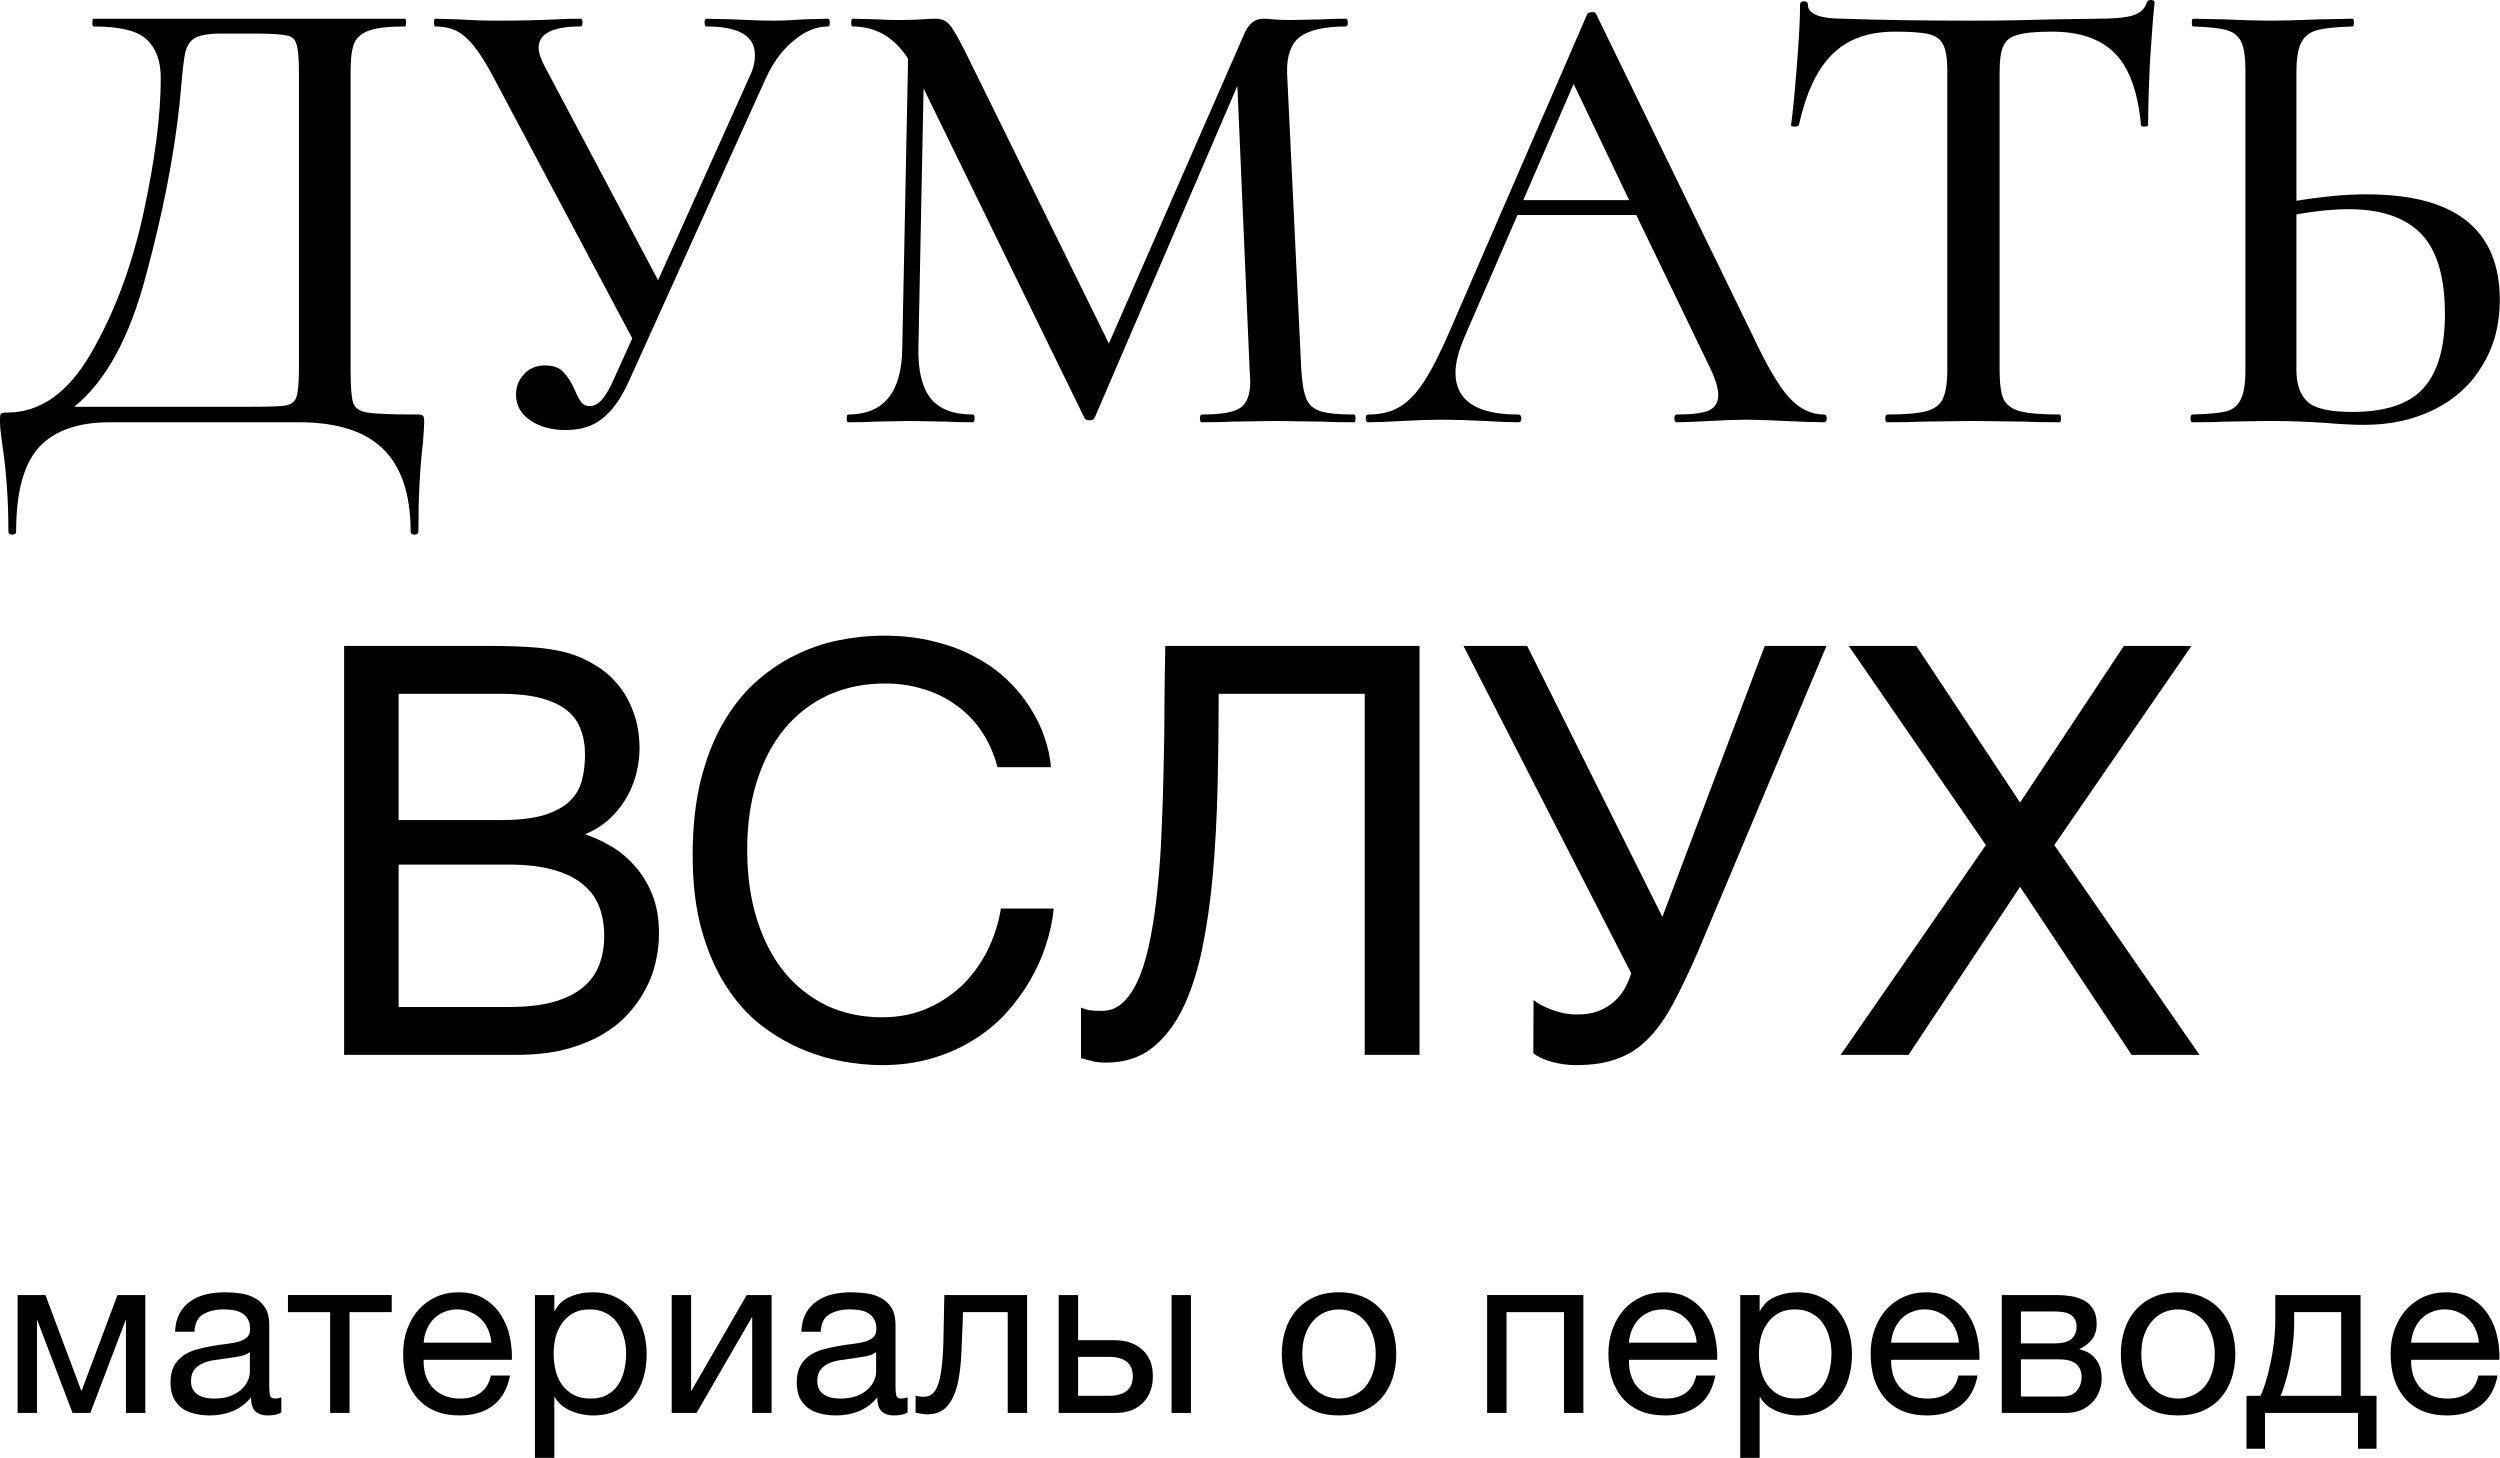 <?xml version="1.0" encoding="UTF-8"?> <svg xmlns="http://www.w3.org/2000/svg" width="756" height="441" viewBox="0 0 756 441" fill="none"> <path d="M125.935 125.35C127.107 125.35 127.758 125.48 127.888 125.74C128.148 125.87 128.278 126.521 128.278 127.693C128.278 128.474 128.148 130.556 127.888 133.941C126.977 141.49 126.521 150.407 126.521 160.69C126.521 161.34 126.131 161.666 125.35 161.666C124.569 161.666 124.178 161.34 124.178 160.69C124.178 149.626 121.445 141.36 115.978 135.893C110.511 130.426 101.985 127.693 90.4 127.693H33.192C23.69 127.693 16.596 130.166 11.91 135.112C7.224 140.189 4.881 148.714 4.881 160.69C4.881 161.34 4.491 161.666 3.71 161.666C2.929 161.666 2.538 161.34 2.538 160.69C2.538 150.927 1.887 141.946 0.586 133.745C0.456 132.704 0.325 131.598 0.195 130.426C0.065 129.385 0 128.278 0 127.107C0 126.066 0.065 125.415 0.195 125.154C0.456 124.894 1.106 124.764 2.148 124.764C12.171 124.764 20.631 118.776 27.53 106.801C34.559 94.696 39.831 80.638 43.345 64.627C46.86 48.487 48.617 34.819 48.617 23.625C48.617 18.419 47.185 14.514 44.321 11.91C41.588 9.307 36.251 8.005 28.311 8.005C28.051 8.005 27.921 7.615 27.921 6.834C27.921 6.053 28.051 5.662 28.311 5.662H122.421C122.681 5.662 122.811 6.053 122.811 6.834C122.811 7.615 122.681 8.005 122.421 8.005C117.605 8.005 114.09 8.396 111.877 9.177C109.665 9.828 108.103 11.064 107.192 12.886C106.411 14.709 106.02 17.572 106.02 21.477V111.877C106.02 116.954 106.28 120.273 106.801 121.835C107.322 123.397 108.753 124.373 111.096 124.764C113.57 125.154 118.516 125.35 125.935 125.35ZM90.4 21.868C90.4 17.572 90.14 14.709 89.619 13.277C89.229 11.845 88.252 10.999 86.69 10.739C85.128 10.348 81.874 10.153 76.928 10.153H66.775C62.87 10.153 60.137 10.674 58.575 11.715C57.143 12.756 56.232 14.448 55.841 16.791C55.451 19.004 54.93 23.951 54.279 31.63C52.587 47.38 49.203 64.627 44.126 83.371C39.18 102.115 31.956 115.327 22.454 123.007H75.952C81.419 123.007 84.933 122.876 86.495 122.616C88.187 122.226 89.229 121.38 89.619 120.078C90.14 118.646 90.4 115.782 90.4 111.487V21.868Z" fill="black"></path> <path d="M250.351 5.662C250.742 5.662 250.937 6.053 250.937 6.834C250.937 7.615 250.742 8.005 250.351 8.005C246.837 8.005 243.388 9.437 240.003 12.301C236.619 15.034 233.82 18.809 231.608 23.625L190.215 115.197C187.872 120.403 185.204 124.178 182.21 126.521C179.346 128.864 175.636 130.036 171.081 130.036C166.785 130.036 163.206 129.059 160.342 127.107C157.478 125.154 156.046 122.551 156.046 119.297C156.046 116.954 156.827 114.936 158.389 113.244C159.951 111.422 162.099 110.511 164.833 110.511C167.306 110.511 169.128 111.162 170.3 112.463C171.601 113.765 172.773 115.587 173.814 117.93C174.465 119.492 175.116 120.729 175.766 121.64C176.417 122.421 177.263 122.811 178.305 122.811C179.606 122.811 180.843 122.161 182.014 120.859C183.186 119.557 184.423 117.41 185.724 114.416L191.191 102.31L148.432 21.868C145.568 16.661 142.965 13.082 140.622 11.129C138.409 9.047 135.415 8.005 131.64 8.005C131.38 8.005 131.25 7.615 131.25 6.834C131.25 6.053 131.38 5.662 131.64 5.662L138.669 5.857C142.574 6.118 146.544 6.248 150.579 6.248C156.697 6.248 162.62 6.118 168.347 5.857C170.3 5.727 172.708 5.662 175.571 5.662C175.962 5.662 176.157 6.053 176.157 6.834C176.157 7.615 175.962 8.005 175.571 8.005C167.11 8.005 162.88 10.153 162.88 14.448C162.88 15.88 163.466 17.703 164.637 19.915L199.001 84.738L226.726 23.039C227.768 20.957 228.288 18.809 228.288 16.596C228.288 10.869 223.407 8.005 213.645 8.005C213.254 8.005 213.059 7.615 213.059 6.834C213.059 6.053 213.254 5.662 213.645 5.662L221.845 5.857C226.531 6.118 230.696 6.248 234.341 6.248C236.684 6.248 239.548 6.118 242.932 5.857L250.351 5.662Z" fill="black"></path> <path d="M409.52 125.35C409.781 125.35 409.911 125.74 409.911 126.521C409.911 127.302 409.781 127.693 409.52 127.693C405.355 127.693 402.036 127.628 399.563 127.497L385.7 127.302L372.618 127.497C370.405 127.628 367.347 127.693 363.442 127.693C363.051 127.693 362.856 127.302 362.856 126.521C362.856 125.74 363.051 125.35 363.442 125.35C369.169 125.35 373.009 124.699 374.961 123.397C377.044 122.095 378.085 119.362 378.085 115.197L377.89 111.877L374.18 25.968L331.03 126.326C330.77 126.847 330.249 127.107 329.468 127.107C328.687 127.107 328.167 126.847 327.906 126.326L279.289 26.749L277.727 105.239C277.597 112.138 278.834 117.214 281.437 120.468C284.041 123.723 288.271 125.35 294.128 125.35C294.519 125.35 294.714 125.74 294.714 126.521C294.714 127.302 294.519 127.693 294.128 127.693C290.614 127.693 287.88 127.628 285.928 127.497L275.189 127.302L264.451 127.497C262.628 127.628 259.96 127.693 256.445 127.693C256.185 127.693 256.055 127.302 256.055 126.521C256.055 125.74 256.185 125.35 256.445 125.35C267.249 125.35 272.716 118.646 272.846 105.239L274.603 17.768C270.438 11.259 264.841 8.005 257.812 8.005C257.552 8.005 257.422 7.615 257.422 6.834C257.422 6.053 257.552 5.662 257.812 5.662L265.622 5.857C267.184 5.988 269.202 6.053 271.675 6.053C274.538 6.053 276.881 5.988 278.704 5.857C280.526 5.727 281.958 5.662 282.999 5.662C284.691 5.662 286.058 6.248 287.099 7.419C288.141 8.591 289.768 11.389 291.981 15.815L335.326 103.872L376.133 10.543C377.434 7.289 379.387 5.662 381.99 5.662C382.771 5.662 383.813 5.727 385.114 5.857C386.416 5.988 388.108 6.053 390.191 6.053L400.148 5.857C401.71 5.727 403.988 5.662 406.982 5.662C407.373 5.662 407.568 6.053 407.568 6.834C407.568 7.615 407.373 8.005 406.982 8.005C400.604 8.005 395.983 9.047 393.119 11.129C390.386 13.212 389.084 16.857 389.214 22.063L393.51 111.877C393.77 115.913 394.291 118.841 395.072 120.664C395.853 122.486 397.285 123.723 399.367 124.373C401.45 125.024 404.834 125.35 409.52 125.35Z" fill="black"></path> <path d="M551.622 125.35C552.142 125.35 552.403 125.74 552.403 126.521C552.403 127.302 552.142 127.693 551.622 127.693C549.148 127.693 545.178 127.562 539.711 127.302C534.505 127.042 530.665 126.912 528.192 126.912C525.198 126.912 521.488 127.042 517.063 127.302C512.637 127.562 509.318 127.693 507.105 127.693C506.584 127.693 506.324 127.302 506.324 126.521C506.324 125.74 506.584 125.35 507.105 125.35C511.531 125.35 514.72 124.959 516.672 124.178C518.625 123.267 519.601 121.705 519.601 119.492C519.601 117.279 518.625 114.22 516.672 110.315L494.804 65.018H458.879L442.868 101.92C441.046 106.215 440.135 109.795 440.135 112.658C440.135 121.119 446.448 125.35 459.074 125.35C459.725 125.35 460.05 125.74 460.05 126.521C460.05 127.302 459.725 127.693 459.074 127.693C456.731 127.693 453.347 127.562 448.921 127.302C443.975 127.042 439.679 126.912 436.034 126.912C432.65 126.912 428.615 127.042 423.929 127.302C419.764 127.562 416.379 127.693 413.776 127.693C413.255 127.693 412.995 127.302 412.995 126.521C412.995 125.74 413.255 125.35 413.776 125.35C417.421 125.35 420.48 124.634 422.953 123.202C425.556 121.77 428.029 119.297 430.372 115.782C432.715 112.268 435.384 107.061 438.377 100.163L479.965 4.295C480.096 3.905 480.551 3.71 481.332 3.71C482.113 3.58 482.569 3.775 482.699 4.295L529.754 100.944C534.179 110.446 537.954 116.889 541.078 120.273C544.202 123.657 547.717 125.35 551.622 125.35ZM460.636 60.527H492.657L475.865 25.382L460.636 60.527Z" fill="black"></path> <path d="M573.049 9.567C564.978 9.567 558.665 11.845 554.11 16.401C549.554 20.826 546.169 27.986 543.957 37.878C543.826 38.139 543.371 38.269 542.59 38.269C541.939 38.269 541.614 38.139 541.614 37.878C542.134 34.103 542.72 28.116 543.371 19.915C544.022 11.715 544.347 5.532 544.347 1.367C544.347 0.716 544.738 0.391 545.519 0.391C546.3 0.391 546.69 0.716 546.69 1.367C546.69 4.23 550.27 5.662 557.429 5.662C568.493 6.053 581.575 6.248 596.674 6.248C604.354 6.248 612.489 6.118 621.08 5.857L634.357 5.662C639.173 5.662 642.687 5.337 644.9 4.686C647.113 4.035 648.545 2.733 649.196 0.781C649.326 0.26 649.716 0 650.367 0C651.148 0 651.539 0.26 651.539 0.781C651.148 4.426 650.693 10.283 650.172 18.353C649.781 26.424 649.586 32.932 649.586 37.878C649.586 38.139 649.196 38.269 648.415 38.269C647.764 38.269 647.438 38.139 647.438 37.878C646.527 27.855 643.924 20.631 639.628 16.206C635.333 11.78 628.955 9.567 620.494 9.567C615.678 9.567 612.229 9.893 610.146 10.543C608.063 11.064 606.631 12.171 605.85 13.863C605.069 15.425 604.679 18.093 604.679 21.868V111.877C604.679 115.913 605.069 118.841 605.85 120.664C606.762 122.486 608.454 123.723 610.927 124.373C613.4 125.024 617.37 125.35 622.837 125.35C623.097 125.35 623.228 125.74 623.228 126.521C623.228 127.302 623.097 127.693 622.837 127.693C618.281 127.693 614.702 127.628 612.098 127.497L596.674 127.302L581.64 127.497C579.036 127.628 575.392 127.693 570.706 127.693C570.315 127.693 570.12 127.302 570.12 126.521C570.12 125.74 570.315 125.35 570.706 125.35C576.042 125.35 579.947 125.024 582.421 124.373C584.894 123.723 586.586 122.486 587.497 120.664C588.408 118.711 588.864 115.782 588.864 111.877V21.477C588.864 17.833 588.473 15.229 587.692 13.667C586.911 11.975 585.48 10.869 583.397 10.348C581.314 9.828 577.865 9.567 573.049 9.567Z" fill="black"></path> <path d="M715.721 58.77C742.535 58.77 755.942 69.443 755.942 90.791C755.942 98.21 754.185 104.783 750.67 110.511C747.286 116.238 742.47 120.664 736.222 123.788C729.974 126.912 722.88 128.474 714.94 128.474C711.685 128.474 707.78 128.278 703.225 127.888C701.402 127.758 698.994 127.628 696 127.497C693.137 127.367 689.818 127.302 686.043 127.302L673.352 127.497C670.748 127.628 667.299 127.693 663.003 127.693C662.613 127.693 662.418 127.302 662.418 126.521C662.418 125.74 662.613 125.35 663.003 125.35C667.82 125.219 671.269 124.894 673.352 124.373C675.434 123.723 676.866 122.486 677.647 120.664C678.558 118.841 679.014 115.913 679.014 111.877V21.477C679.014 17.442 678.623 14.579 677.842 12.886C677.061 11.064 675.629 9.828 673.547 9.177C671.464 8.526 668.015 8.135 663.199 8.005C662.938 8.005 662.808 7.615 662.808 6.834C662.808 6.053 662.938 5.662 663.199 5.662L672.571 5.857C678.298 6.118 682.919 6.248 686.433 6.248C690.338 6.248 695.285 6.118 701.272 5.857L711.425 5.662C711.685 5.662 711.816 6.053 711.816 6.834C711.816 7.615 711.685 8.005 711.425 8.005C706.479 8.135 702.834 8.526 700.491 9.177C698.278 9.828 696.716 11.129 695.805 13.082C694.894 14.904 694.438 17.833 694.438 21.868V60.722C702.248 59.421 709.342 58.77 715.721 58.77ZM711.23 124.569C721.253 124.569 728.412 122.226 732.707 117.54C737.133 112.724 739.346 105.239 739.346 95.086C739.346 83.762 736.938 75.626 732.121 70.68C727.305 65.734 720.016 63.261 710.254 63.261C705.568 63.261 700.296 63.781 694.438 64.823V111.877C694.438 116.173 695.545 119.362 697.758 121.445C699.971 123.527 704.461 124.569 711.23 124.569Z" fill="black"></path> <path d="M104.063 195.331H148.308C153.187 195.331 157.449 195.471 161.094 195.752C164.739 195.976 168.159 196.509 171.356 197.35C174.384 198.191 177.216 199.425 179.852 201.051C182.543 202.621 184.899 204.64 186.917 207.107C188.936 209.519 190.506 212.351 191.628 215.603C192.806 218.799 193.394 222.417 193.394 226.454C193.394 228.585 193.114 230.884 192.553 233.352C191.992 235.819 191.067 238.258 189.777 240.67C188.488 243.025 186.777 245.24 184.646 247.315C182.571 249.334 179.992 250.988 176.908 252.278C179.431 253.119 182.011 254.297 184.646 255.811C187.282 257.325 189.665 259.288 191.796 261.699C193.983 264.054 195.778 266.942 197.18 270.363C198.582 273.728 199.282 277.765 199.282 282.476C199.282 285.167 198.946 287.971 198.273 290.887C197.656 293.747 196.619 296.523 195.161 299.215C193.759 301.907 191.936 304.458 189.693 306.869C187.45 309.281 184.73 311.384 181.534 313.178C178.337 314.973 174.636 316.403 170.431 317.468C166.281 318.477 161.542 318.982 156.215 318.982H104.063V195.331ZM153.775 304.514C159.159 304.514 163.673 304.009 167.318 303C171.019 301.935 173.991 300.477 176.235 298.626C178.534 296.719 180.188 294.448 181.197 291.813C182.207 289.177 182.712 286.233 182.712 282.98C182.712 279.728 182.207 276.784 181.197 274.148C180.188 271.512 178.534 269.269 176.235 267.419C173.991 265.512 171.019 264.054 167.318 263.045C163.673 261.979 159.159 261.447 153.775 261.447H120.55V304.514H153.775ZM151.42 247.988C156.86 247.988 161.234 247.483 164.542 246.474C167.907 245.408 170.487 244.006 172.281 242.268C174.132 240.473 175.365 238.371 175.982 235.959C176.599 233.548 176.908 230.968 176.908 228.221C176.908 225.305 176.459 222.725 175.562 220.482C174.72 218.183 173.291 216.248 171.272 214.678C169.253 213.108 166.617 211.902 163.365 211.061C160.112 210.22 156.131 209.799 151.42 209.799H120.55V247.988H151.42Z" fill="black"></path> <path d="M225.951 256.988C225.951 264.727 226.932 271.737 228.895 278.017C230.858 284.242 233.605 289.541 237.138 293.915C240.727 298.289 245.017 301.682 250.008 304.094C255.055 306.449 260.607 307.626 266.663 307.626C271.934 307.626 276.645 306.673 280.795 304.766C285 302.86 288.617 300.364 291.646 297.28C294.674 294.14 297.113 290.607 298.964 286.681C300.814 282.756 302.048 278.774 302.665 274.737H318.647C318.311 278.326 317.525 281.999 316.292 285.756C315.114 289.457 313.488 293.074 311.413 296.607C309.394 300.084 306.955 303.393 304.095 306.533C301.235 309.617 297.926 312.309 294.169 314.608C290.468 316.907 286.318 318.73 281.72 320.076C277.122 321.422 272.103 322.094 266.663 322.094C262.906 322.094 258.868 321.702 254.55 320.917C250.288 320.132 246.027 318.814 241.765 316.963C237.559 315.113 233.493 312.645 229.568 309.561C225.698 306.421 222.278 302.495 219.306 297.785C216.333 293.074 213.95 287.523 212.156 281.13C210.361 274.681 209.464 267.194 209.464 258.671C209.464 250.315 210.249 242.857 211.819 236.296C213.445 229.735 215.632 224.015 218.38 219.136C221.184 214.201 224.437 210.023 228.138 206.603C231.895 203.182 235.905 200.406 240.166 198.275C244.428 196.144 248.858 194.602 253.457 193.649C258.055 192.695 262.625 192.219 267.168 192.219C272.776 192.219 277.879 192.808 282.477 193.985C287.131 195.107 291.281 196.677 294.926 198.696C298.627 200.658 301.852 202.958 304.6 205.593C307.347 208.229 309.647 211.033 311.497 214.005C313.404 216.921 314.862 219.921 315.871 223.005C316.937 226.09 317.582 229.09 317.806 232.006H301.655C300.59 228.024 299.02 224.463 296.945 221.323C294.87 218.183 292.347 215.547 289.375 213.416C286.458 211.229 283.15 209.575 279.449 208.453C275.804 207.276 271.878 206.687 267.672 206.687C261.336 206.687 255.588 207.864 250.429 210.22C245.326 212.575 240.952 215.94 237.306 220.314C233.661 224.688 230.858 229.987 228.895 236.212C226.932 242.38 225.951 249.306 225.951 256.988Z" fill="black"></path> <path d="M412.693 209.799H368.531C368.531 219.388 368.419 228.809 368.195 238.062C367.971 247.315 367.494 256.091 366.765 264.391C366.036 272.634 364.942 280.233 363.484 287.186C362.026 294.14 360.036 300.168 357.512 305.271C354.989 310.318 351.848 314.272 348.091 317.132C344.39 319.935 339.876 321.337 334.548 321.337C332.922 321.337 331.548 321.197 330.427 320.917C329.361 320.636 328.184 320.328 326.894 319.992V304.682C327.511 304.963 328.268 305.215 329.165 305.439C330.118 305.608 331.464 305.692 333.203 305.692C335.782 305.692 337.997 304.766 339.848 302.916C341.754 301.009 343.381 298.374 344.726 295.009C346.072 291.644 347.166 287.663 348.007 283.064C348.904 278.41 349.605 273.363 350.11 267.923C350.671 262.484 351.063 256.736 351.288 250.68C351.568 244.623 351.764 238.483 351.876 232.258C352.045 225.977 352.129 219.725 352.129 213.5C352.185 207.219 352.269 201.163 352.381 195.331H429.263V318.982H412.693V209.799Z" fill="black"></path> <path d="M463.754 302.411C464.371 302.916 465.184 303.449 466.194 304.009C467.203 304.514 468.297 304.991 469.474 305.439C470.652 305.832 471.858 306.168 473.091 306.449C474.381 306.673 475.615 306.785 476.793 306.785C479.316 306.785 481.475 306.449 483.27 305.776C485.12 305.047 486.69 304.122 487.98 303C489.326 301.822 490.419 300.505 491.261 299.047C492.102 297.532 492.775 295.962 493.279 294.336L442.557 195.331H461.82L502.7 277.26L533.655 195.331H552.329L513.467 287.775C510.776 293.943 508.252 299.215 505.897 303.589C503.598 307.907 501.074 311.44 498.326 314.188C495.635 316.935 492.55 318.926 489.074 320.16C485.653 321.45 481.503 322.094 476.624 322.094C474.101 322.094 471.633 321.758 469.222 321.085C466.811 320.412 464.96 319.543 463.67 318.477L463.754 302.411Z" fill="black"></path> <path d="M556.619 318.982L600.528 255.558L559.058 195.331H579.499L610.874 242.689L642.25 195.331H662.69L621.22 255.558L665.129 318.982H644.605L610.874 268.176L577.143 318.982H556.619Z" fill="black"></path> <path d="M5.323 391.62H13.736L24.563 420.514H24.701L35.527 391.62H43.94V427.272H38.079V398.998L27.321 427.272H21.942L11.185 398.998V427.272H5.323V391.62Z" fill="black"></path> <path d="M63.351 428.03C61.742 428.03 60.224 427.846 58.799 427.479C57.374 427.157 56.11 426.605 55.007 425.823C53.949 424.996 53.099 423.962 52.455 422.72C51.858 421.433 51.559 419.893 51.559 418.1C51.559 416.077 51.903 414.422 52.593 413.135C53.283 411.848 54.179 410.813 55.282 410.032C56.432 409.204 57.719 408.584 59.144 408.17C60.615 407.756 62.109 407.411 63.627 407.136C65.236 406.814 66.753 406.584 68.178 406.446C69.649 406.262 70.936 406.032 72.04 405.756C73.143 405.435 74.016 404.998 74.66 404.446C75.304 403.848 75.625 402.998 75.625 401.895C75.625 400.607 75.373 399.573 74.867 398.791C74.407 398.01 73.787 397.412 73.005 396.999C72.269 396.585 71.419 396.309 70.454 396.171C69.534 396.033 68.615 395.964 67.695 395.964C65.213 395.964 63.144 396.447 61.489 397.412C59.834 398.332 58.937 400.102 58.799 402.722H52.938C53.03 400.515 53.489 398.654 54.317 397.136C55.145 395.619 56.248 394.401 57.627 393.482C59.006 392.516 60.569 391.827 62.316 391.413C64.109 390.999 66.017 390.792 68.04 390.792C69.649 390.792 71.235 390.907 72.798 391.137C74.407 391.367 75.855 391.85 77.142 392.585C78.43 393.275 79.464 394.263 80.246 395.55C81.027 396.838 81.418 398.516 81.418 400.584V418.928C81.418 420.307 81.487 421.318 81.625 421.962C81.809 422.605 82.36 422.927 83.28 422.927C83.694 422.927 84.291 422.812 85.073 422.582V427.134C84.061 427.731 82.659 428.03 80.866 428.03C79.349 428.03 78.131 427.616 77.212 426.789C76.338 425.915 75.901 424.513 75.901 422.582C74.292 424.513 72.407 425.915 70.247 426.789C68.132 427.616 65.833 428.03 63.351 428.03ZM64.661 422.927C66.592 422.927 68.247 422.674 69.626 422.169C71.005 421.617 72.132 420.95 73.005 420.169C73.878 419.341 74.522 418.468 74.936 417.548C75.35 416.583 75.556 415.686 75.556 414.859V408.859C74.821 409.457 73.856 409.871 72.66 410.101C71.465 410.331 70.201 410.538 68.867 410.721C67.58 410.905 66.27 411.089 64.937 411.273C63.603 411.457 62.408 411.779 61.351 412.238C60.294 412.698 59.42 413.365 58.73 414.238C58.087 415.066 57.765 416.215 57.765 417.686C57.765 418.652 57.949 419.479 58.317 420.169C58.73 420.812 59.236 421.341 59.834 421.755C60.477 422.169 61.213 422.467 62.04 422.651C62.868 422.835 63.741 422.927 64.661 422.927Z" fill="black"></path> <path d="M99.838 396.792H87.08V391.62H118.457V396.792H105.699V427.272H99.838V396.792Z" fill="black"></path> <path d="M138.999 428.03C136.149 428.03 133.643 427.57 131.482 426.651C129.368 425.732 127.598 424.444 126.173 422.789C124.747 421.134 123.667 419.157 122.931 416.859C122.242 414.56 121.897 412.055 121.897 409.342C121.897 406.676 122.311 404.216 123.138 401.964C123.966 399.665 125.115 397.688 126.586 396.033C128.103 394.378 129.873 393.091 131.896 392.171C133.965 391.252 136.218 390.792 138.654 390.792C141.826 390.792 144.447 391.459 146.516 392.792C148.63 394.079 150.308 395.734 151.55 397.757C152.837 399.78 153.71 401.987 154.17 404.377C154.676 406.768 154.883 409.043 154.791 411.204H128.103C128.057 412.767 128.241 414.261 128.655 415.686C129.069 417.066 129.735 418.307 130.655 419.41C131.574 420.468 132.747 421.318 134.172 421.962C135.597 422.605 137.275 422.927 139.206 422.927C141.688 422.927 143.711 422.353 145.274 421.203C146.883 420.054 147.941 418.307 148.446 415.962H154.239C153.457 420.008 151.733 423.042 149.067 425.065C146.401 427.042 143.045 428.03 138.999 428.03ZM148.584 406.032C148.492 404.653 148.171 403.343 147.619 402.102C147.113 400.86 146.401 399.803 145.481 398.929C144.608 398.01 143.55 397.297 142.309 396.792C141.114 396.24 139.781 395.964 138.309 395.964C136.792 395.964 135.413 396.24 134.172 396.792C132.977 397.297 131.942 398.01 131.069 398.929C130.195 399.849 129.506 400.929 129 402.17C128.494 403.366 128.195 404.653 128.103 406.032H148.584Z" fill="black"></path> <path d="M161.763 391.62H167.625V396.447H167.763C168.728 394.47 170.245 393.045 172.314 392.171C174.383 391.252 176.658 390.792 179.141 390.792C181.899 390.792 184.29 391.298 186.313 392.309C188.381 393.321 190.082 394.7 191.416 396.447C192.795 398.148 193.829 400.125 194.519 402.377C195.208 404.63 195.553 407.021 195.553 409.549C195.553 412.124 195.208 414.537 194.519 416.79C193.875 418.997 192.864 420.95 191.485 422.651C190.151 424.306 188.45 425.617 186.382 426.582C184.359 427.547 181.991 428.03 179.279 428.03C178.359 428.03 177.371 427.938 176.314 427.754C175.256 427.57 174.199 427.272 173.141 426.858C172.084 426.444 171.073 425.892 170.107 425.203C169.188 424.467 168.406 423.571 167.763 422.513H167.625V440.857H161.763V391.62ZM178.658 422.927C180.635 422.927 182.313 422.536 183.692 421.755C185.071 420.973 186.175 419.939 187.002 418.652C187.83 417.364 188.427 415.893 188.795 414.238C189.163 412.583 189.347 410.882 189.347 409.135C189.347 407.48 189.117 405.871 188.657 404.308C188.243 402.699 187.577 401.274 186.657 400.033C185.784 398.791 184.635 397.803 183.209 397.067C181.83 396.332 180.198 395.964 178.313 395.964C176.336 395.964 174.658 396.355 173.279 397.136C171.9 397.918 170.774 398.952 169.9 400.24C169.027 401.481 168.383 402.906 167.969 404.515C167.602 406.124 167.418 407.756 167.418 409.411C167.418 411.158 167.625 412.859 168.038 414.514C168.452 416.123 169.096 417.548 169.969 418.79C170.889 420.031 172.061 421.042 173.486 421.824C174.911 422.559 176.635 422.927 178.658 422.927Z" fill="black"></path> <path d="M203.123 391.62H208.985V420.72L225.811 391.62H233.327V427.272H227.466V398.171L210.64 427.272H203.123V391.62Z" fill="black"></path> <path d="M252.733 428.03C251.124 428.03 249.607 427.846 248.181 427.479C246.756 427.157 245.492 426.605 244.389 425.823C243.331 424.996 242.481 423.962 241.837 422.72C241.24 421.433 240.941 419.893 240.941 418.1C240.941 416.077 241.286 414.422 241.975 413.135C242.665 411.848 243.561 410.813 244.665 410.032C245.814 409.204 247.101 408.584 248.526 408.17C249.997 407.756 251.492 407.411 253.009 407.136C254.618 406.814 256.135 406.584 257.56 406.446C259.031 406.262 260.318 406.032 261.422 405.756C262.525 405.435 263.398 404.998 264.042 404.446C264.686 403.848 265.008 402.998 265.008 401.895C265.008 400.607 264.755 399.573 264.249 398.791C263.789 398.01 263.169 397.412 262.387 396.999C261.651 396.585 260.801 396.309 259.836 396.171C258.916 396.033 257.997 395.964 257.077 395.964C254.595 395.964 252.526 396.447 250.871 397.412C249.216 398.332 248.319 400.102 248.181 402.722H242.32C242.412 400.515 242.872 398.654 243.699 397.136C244.527 395.619 245.63 394.401 247.009 393.482C248.388 392.516 249.951 391.827 251.698 391.413C253.491 390.999 255.399 390.792 257.422 390.792C259.031 390.792 260.617 390.907 262.18 391.137C263.789 391.367 265.237 391.85 266.525 392.585C267.812 393.275 268.846 394.263 269.628 395.55C270.409 396.838 270.8 398.516 270.8 400.584V418.928C270.8 420.307 270.869 421.318 271.007 421.962C271.191 422.605 271.743 422.927 272.662 422.927C273.076 422.927 273.673 422.812 274.455 422.582V427.134C273.444 427.731 272.041 428.03 270.248 428.03C268.731 428.03 267.513 427.616 266.594 426.789C265.72 425.915 265.283 424.513 265.283 422.582C263.674 424.513 261.789 425.915 259.629 426.789C257.514 427.616 255.215 428.03 252.733 428.03ZM254.043 422.927C255.974 422.927 257.629 422.674 259.008 422.169C260.387 421.617 261.514 420.95 262.387 420.169C263.261 419.341 263.904 418.468 264.318 417.548C264.732 416.583 264.939 415.686 264.939 414.859V408.859C264.203 409.457 263.238 409.871 262.042 410.101C260.847 410.331 259.583 410.538 258.25 410.721C256.962 410.905 255.652 411.089 254.319 411.273C252.986 411.457 251.79 411.779 250.733 412.238C249.676 412.698 248.802 413.365 248.112 414.238C247.469 415.066 247.147 416.215 247.147 417.686C247.147 418.652 247.331 419.479 247.699 420.169C248.112 420.812 248.618 421.341 249.216 421.755C249.859 422.169 250.595 422.467 251.423 422.651C252.25 422.835 253.124 422.927 254.043 422.927Z" fill="black"></path> <path d="M280.324 427.685C279.726 427.685 279.106 427.616 278.462 427.479C277.818 427.387 277.29 427.295 276.876 427.203V422.031C277.336 422.169 277.75 422.261 278.117 422.307C278.531 422.353 278.922 422.376 279.29 422.376C280.807 422.376 281.956 421.778 282.738 420.583C283.565 419.387 284.163 417.548 284.531 415.066C284.944 412.583 285.197 409.411 285.289 405.549C285.381 401.642 285.473 396.999 285.565 391.62H310.597V427.272H304.736V396.792H291.22C291.082 400.975 290.921 404.952 290.737 408.722C290.599 412.445 290.208 415.709 289.565 418.514C288.921 421.318 287.887 423.548 286.461 425.203C285.036 426.858 282.99 427.685 280.324 427.685Z" fill="black"></path> <path d="M320.146 391.62H326.008V405.274H337.041C340.535 405.274 343.34 406.239 345.454 408.17C347.569 410.055 348.627 412.721 348.627 416.169C348.627 419.525 347.615 422.215 345.592 424.237C343.57 426.26 340.811 427.272 337.317 427.272H320.146V391.62ZM335.18 422.1C340.099 422.1 342.558 420.123 342.558 416.169C342.558 412.261 340.099 410.308 335.18 410.308H326.008V422.1H335.18ZM354.281 391.62H360.143V427.272H354.281V391.62Z" fill="black"></path> <path d="M404.92 428.03C402.07 428.03 399.564 427.57 397.403 426.651C395.289 425.686 393.496 424.375 392.025 422.72C390.553 421.019 389.45 419.042 388.715 416.79C387.979 414.537 387.611 412.101 387.611 409.48C387.611 406.86 387.979 404.423 388.715 402.17C389.45 399.872 390.553 397.895 392.025 396.24C393.496 394.539 395.289 393.206 397.403 392.24C399.564 391.275 402.07 390.792 404.92 390.792C407.724 390.792 410.207 391.275 412.368 392.24C414.528 393.206 416.344 394.539 417.815 396.24C419.286 397.895 420.39 399.872 421.125 402.17C421.861 404.423 422.229 406.86 422.229 409.48C422.229 412.101 421.861 414.537 421.125 416.79C420.39 419.042 419.286 421.019 417.815 422.72C416.344 424.375 414.528 425.686 412.368 426.651C410.207 427.57 407.724 428.03 404.92 428.03ZM404.92 422.927C406.437 422.927 407.862 422.628 409.195 422.031C410.575 421.433 411.77 420.583 412.781 419.479C413.793 418.33 414.574 416.928 415.126 415.273C415.724 413.572 416.022 411.641 416.022 409.48C416.022 407.319 415.724 405.412 415.126 403.757C414.574 402.056 413.793 400.63 412.781 399.481C411.77 398.332 410.575 397.458 409.195 396.861C407.862 396.263 406.437 395.964 404.92 395.964C403.403 395.964 401.955 396.263 400.576 396.861C399.242 397.458 398.07 398.332 397.059 399.481C396.047 400.63 395.243 402.056 394.645 403.757C394.093 405.412 393.818 407.319 393.818 409.48C393.818 411.641 394.093 413.572 394.645 415.273C395.243 416.928 396.047 418.33 397.059 419.479C398.07 420.583 399.242 421.433 400.576 422.031C401.955 422.628 403.403 422.927 404.92 422.927Z" fill="black"></path> <path d="M449.712 391.62H478.812V427.272H472.951V396.792H455.573V427.272H449.712V391.62Z" fill="black"></path> <path d="M503.486 428.03C500.636 428.03 498.131 427.57 495.97 426.651C493.855 425.732 492.085 424.444 490.66 422.789C489.235 421.134 488.155 419.157 487.419 416.859C486.729 414.56 486.385 412.055 486.385 409.342C486.385 406.676 486.798 404.216 487.626 401.964C488.453 399.665 489.603 397.688 491.074 396.033C492.591 394.378 494.361 393.091 496.384 392.171C498.452 391.252 500.705 390.792 503.142 390.792C506.314 390.792 508.934 391.459 511.003 392.792C513.118 394.079 514.796 395.734 516.037 397.757C517.324 399.78 518.198 401.987 518.657 404.377C519.163 406.768 519.37 409.043 519.278 411.204H492.591C492.545 412.767 492.729 414.261 493.143 415.686C493.556 417.066 494.223 418.307 495.142 419.41C496.062 420.468 497.234 421.318 498.659 421.962C500.084 422.605 501.762 422.927 503.693 422.927C506.176 422.927 508.199 422.353 509.762 421.203C511.371 420.054 512.428 418.307 512.934 415.962H518.726C517.945 420.008 516.221 423.042 513.555 425.065C510.888 427.042 507.532 428.03 503.486 428.03ZM513.072 406.032C512.98 404.653 512.658 403.343 512.106 402.102C511.601 400.86 510.888 399.803 509.969 398.929C509.095 398.01 508.038 397.297 506.797 396.792C505.601 396.24 504.268 395.964 502.797 395.964C501.28 395.964 499.901 396.24 498.659 396.792C497.464 397.297 496.43 398.01 495.556 398.929C494.683 399.849 493.993 400.929 493.487 402.17C492.982 403.366 492.683 404.653 492.591 406.032H513.072Z" fill="black"></path> <path d="M526.251 391.62H532.112V396.447H532.25C533.215 394.47 534.733 393.045 536.801 392.171C538.87 391.252 541.146 390.792 543.628 390.792C546.387 390.792 548.777 391.298 550.8 392.309C552.869 393.321 554.57 394.7 555.903 396.447C557.282 398.148 558.317 400.125 559.006 402.377C559.696 404.63 560.041 407.021 560.041 409.549C560.041 412.124 559.696 414.537 559.006 416.79C558.363 418.997 557.351 420.95 555.972 422.651C554.639 424.306 552.938 425.617 550.869 426.582C548.846 427.547 546.479 428.03 543.766 428.03C542.847 428.03 541.858 427.938 540.801 427.754C539.744 427.57 538.686 427.272 537.629 426.858C536.571 426.444 535.56 425.892 534.595 425.203C533.675 424.467 532.894 423.571 532.25 422.513H532.112V440.857H526.251V391.62ZM543.146 422.927C545.122 422.927 546.8 422.536 548.18 421.755C549.559 420.973 550.662 419.939 551.49 418.652C552.317 417.364 552.915 415.893 553.283 414.238C553.65 412.583 553.834 410.882 553.834 409.135C553.834 407.48 553.604 405.871 553.145 404.308C552.731 402.699 552.064 401.274 551.145 400.033C550.271 398.791 549.122 397.803 547.697 397.067C546.318 396.332 544.686 395.964 542.801 395.964C540.824 395.964 539.146 396.355 537.767 397.136C536.388 397.918 535.261 398.952 534.388 400.24C533.514 401.481 532.871 402.906 532.457 404.515C532.089 406.124 531.905 407.756 531.905 409.411C531.905 411.158 532.112 412.859 532.526 414.514C532.94 416.123 533.583 417.548 534.457 418.79C535.376 420.031 536.548 421.042 537.974 421.824C539.399 422.559 541.123 422.927 543.146 422.927Z" fill="black"></path> <path d="M582.782 428.03C579.931 428.03 577.426 427.57 575.265 426.651C573.15 425.732 571.38 424.444 569.955 422.789C568.53 421.134 567.45 419.157 566.714 416.859C566.024 414.56 565.68 412.055 565.68 409.342C565.68 406.676 566.093 404.216 566.921 401.964C567.748 399.665 568.898 397.688 570.369 396.033C571.886 394.378 573.656 393.091 575.679 392.171C577.748 391.252 580 390.792 582.437 390.792C585.609 390.792 588.229 391.459 590.298 392.792C592.413 394.079 594.091 395.734 595.332 397.757C596.619 399.78 597.493 401.987 597.953 404.377C598.458 406.768 598.665 409.043 598.573 411.204H571.886C571.84 412.767 572.024 414.261 572.438 415.686C572.851 417.066 573.518 418.307 574.438 419.41C575.357 420.468 576.529 421.318 577.954 421.962C579.38 422.605 581.058 422.927 582.988 422.927C585.471 422.927 587.494 422.353 589.057 421.203C590.666 420.054 591.723 418.307 592.229 415.962H598.022C597.24 420.008 595.516 423.042 592.85 425.065C590.183 427.042 586.827 428.03 582.782 428.03ZM592.367 406.032C592.275 404.653 591.953 403.343 591.401 402.102C590.896 400.86 590.183 399.803 589.264 398.929C588.39 398.01 587.333 397.297 586.092 396.792C584.896 396.24 583.563 395.964 582.092 395.964C580.575 395.964 579.196 396.24 577.954 396.792C576.759 397.297 575.725 398.01 574.851 398.929C573.978 399.849 573.288 400.929 572.782 402.17C572.277 403.366 571.978 404.653 571.886 406.032H592.367Z" fill="black"></path> <path d="M605.339 391.62H621.82C623.383 391.62 624.877 391.735 626.302 391.964C627.774 392.194 629.084 392.631 630.233 393.275C631.382 393.872 632.302 394.746 632.991 395.895C633.681 397.044 634.026 398.516 634.026 400.309C634.026 402.239 633.566 403.802 632.647 404.998C631.727 406.193 630.44 407.182 628.785 407.963V408.032C630.854 408.446 632.486 409.411 633.681 410.928C634.922 412.445 635.543 414.399 635.543 416.79C635.543 418.307 635.267 419.709 634.715 420.996C634.21 422.284 633.474 423.387 632.509 424.306C631.543 425.226 630.394 425.961 629.061 426.513C627.728 427.019 626.279 427.272 624.716 427.272H605.339V391.62ZM623.613 422.307C625.544 422.307 626.992 421.755 627.957 420.652C628.969 419.502 629.475 418.077 629.475 416.376C629.475 414.767 628.946 413.48 627.888 412.514C626.831 411.549 625.061 411.066 622.579 411.066H611.131V422.307H623.613ZM621.199 406.239C623.728 406.239 625.475 405.779 626.44 404.86C627.452 403.94 627.957 402.722 627.957 401.205C627.957 399.734 627.475 398.608 626.509 397.826C625.544 396.999 623.774 396.585 621.199 396.585H611.131V406.239H621.199Z" fill="black"></path> <path d="M658.647 428.03C655.797 428.03 653.291 427.57 651.13 426.651C649.016 425.686 647.223 424.375 645.752 422.72C644.281 421.019 643.177 419.042 642.442 416.79C641.706 414.537 641.338 412.101 641.338 409.48C641.338 406.86 641.706 404.423 642.442 402.17C643.177 399.872 644.281 397.895 645.752 396.24C647.223 394.539 649.016 393.206 651.13 392.24C653.291 391.275 655.797 390.792 658.647 390.792C661.451 390.792 663.934 391.275 666.095 392.24C668.255 393.206 670.071 394.539 671.542 396.24C673.014 397.895 674.117 399.872 674.852 402.17C675.588 404.423 675.956 406.86 675.956 409.48C675.956 412.101 675.588 414.537 674.852 416.79C674.117 419.042 673.014 421.019 671.542 422.72C670.071 424.375 668.255 425.686 666.095 426.651C663.934 427.57 661.451 428.03 658.647 428.03ZM658.647 422.927C660.164 422.927 661.589 422.628 662.922 422.031C664.302 421.433 665.497 420.583 666.508 419.479C667.52 418.33 668.301 416.928 668.853 415.273C669.451 413.572 669.749 411.641 669.749 409.48C669.749 407.319 669.451 405.412 668.853 403.757C668.301 402.056 667.52 400.63 666.508 399.481C665.497 398.332 664.302 397.458 662.922 396.861C661.589 396.263 660.164 395.964 658.647 395.964C657.13 395.964 655.682 396.263 654.303 396.861C652.969 397.458 651.797 398.332 650.786 399.481C649.774 400.63 648.97 402.056 648.372 403.757C647.82 405.412 647.545 407.319 647.545 409.48C647.545 411.641 647.82 413.572 648.372 415.273C648.97 416.928 649.774 418.33 650.786 419.479C651.797 420.583 652.969 421.433 654.303 422.031C655.682 422.628 657.13 422.927 658.647 422.927Z" fill="black"></path> <path d="M679.35 422.1H683.556C684.062 421.134 684.568 419.824 685.073 418.169C685.625 416.468 686.108 414.606 686.522 412.583C686.981 410.515 687.349 408.331 687.625 406.032C687.901 403.734 688.039 401.481 688.039 399.274V391.62H713.83V422.1H718.657V438.098H713.071V427.272H684.936V438.098H679.35V422.1ZM707.968 422.1V396.792H693.762V399.826C693.762 402.079 693.624 404.331 693.349 406.584C693.119 408.791 692.797 410.882 692.383 412.859C691.969 414.836 691.51 416.629 691.004 418.238C690.544 419.847 690.085 421.134 689.625 422.1H707.968Z" fill="black"></path> <path d="M740.025 428.03C737.175 428.03 734.669 427.57 732.508 426.651C730.394 425.732 728.624 424.444 727.198 422.789C725.773 421.134 724.693 419.157 723.957 416.859C723.268 414.56 722.923 412.055 722.923 409.342C722.923 406.676 723.337 404.216 724.164 401.964C724.992 399.665 726.141 397.688 727.612 396.033C729.129 394.378 730.899 393.091 732.922 392.171C734.991 391.252 737.243 390.792 739.68 390.792C742.852 390.792 745.473 391.459 747.541 392.792C749.656 394.079 751.334 395.734 752.575 397.757C753.863 399.78 754.736 401.987 755.196 404.377C755.702 406.768 755.908 409.043 755.817 411.204H729.129C729.083 412.767 729.267 414.261 729.681 415.686C730.095 417.066 730.761 418.307 731.681 419.41C732.6 420.468 733.773 421.318 735.198 421.962C736.623 422.605 738.301 422.927 740.232 422.927C742.714 422.927 744.737 422.353 746.3 421.203C747.909 420.054 748.967 418.307 749.472 415.962H755.265C754.483 420.008 752.759 423.042 750.093 425.065C747.426 427.042 744.07 428.03 740.025 428.03ZM749.61 406.032C749.518 404.653 749.196 403.343 748.645 402.102C748.139 400.86 747.426 399.803 746.507 398.929C745.634 398.01 744.576 397.297 743.335 396.792C742.14 396.24 740.806 395.964 739.335 395.964C737.818 395.964 736.439 396.24 735.198 396.792C734.002 397.297 732.968 398.01 732.095 398.929C731.221 399.849 730.531 400.929 730.026 402.17C729.52 403.366 729.221 404.653 729.129 406.032H749.61Z" fill="black"></path> </svg> 